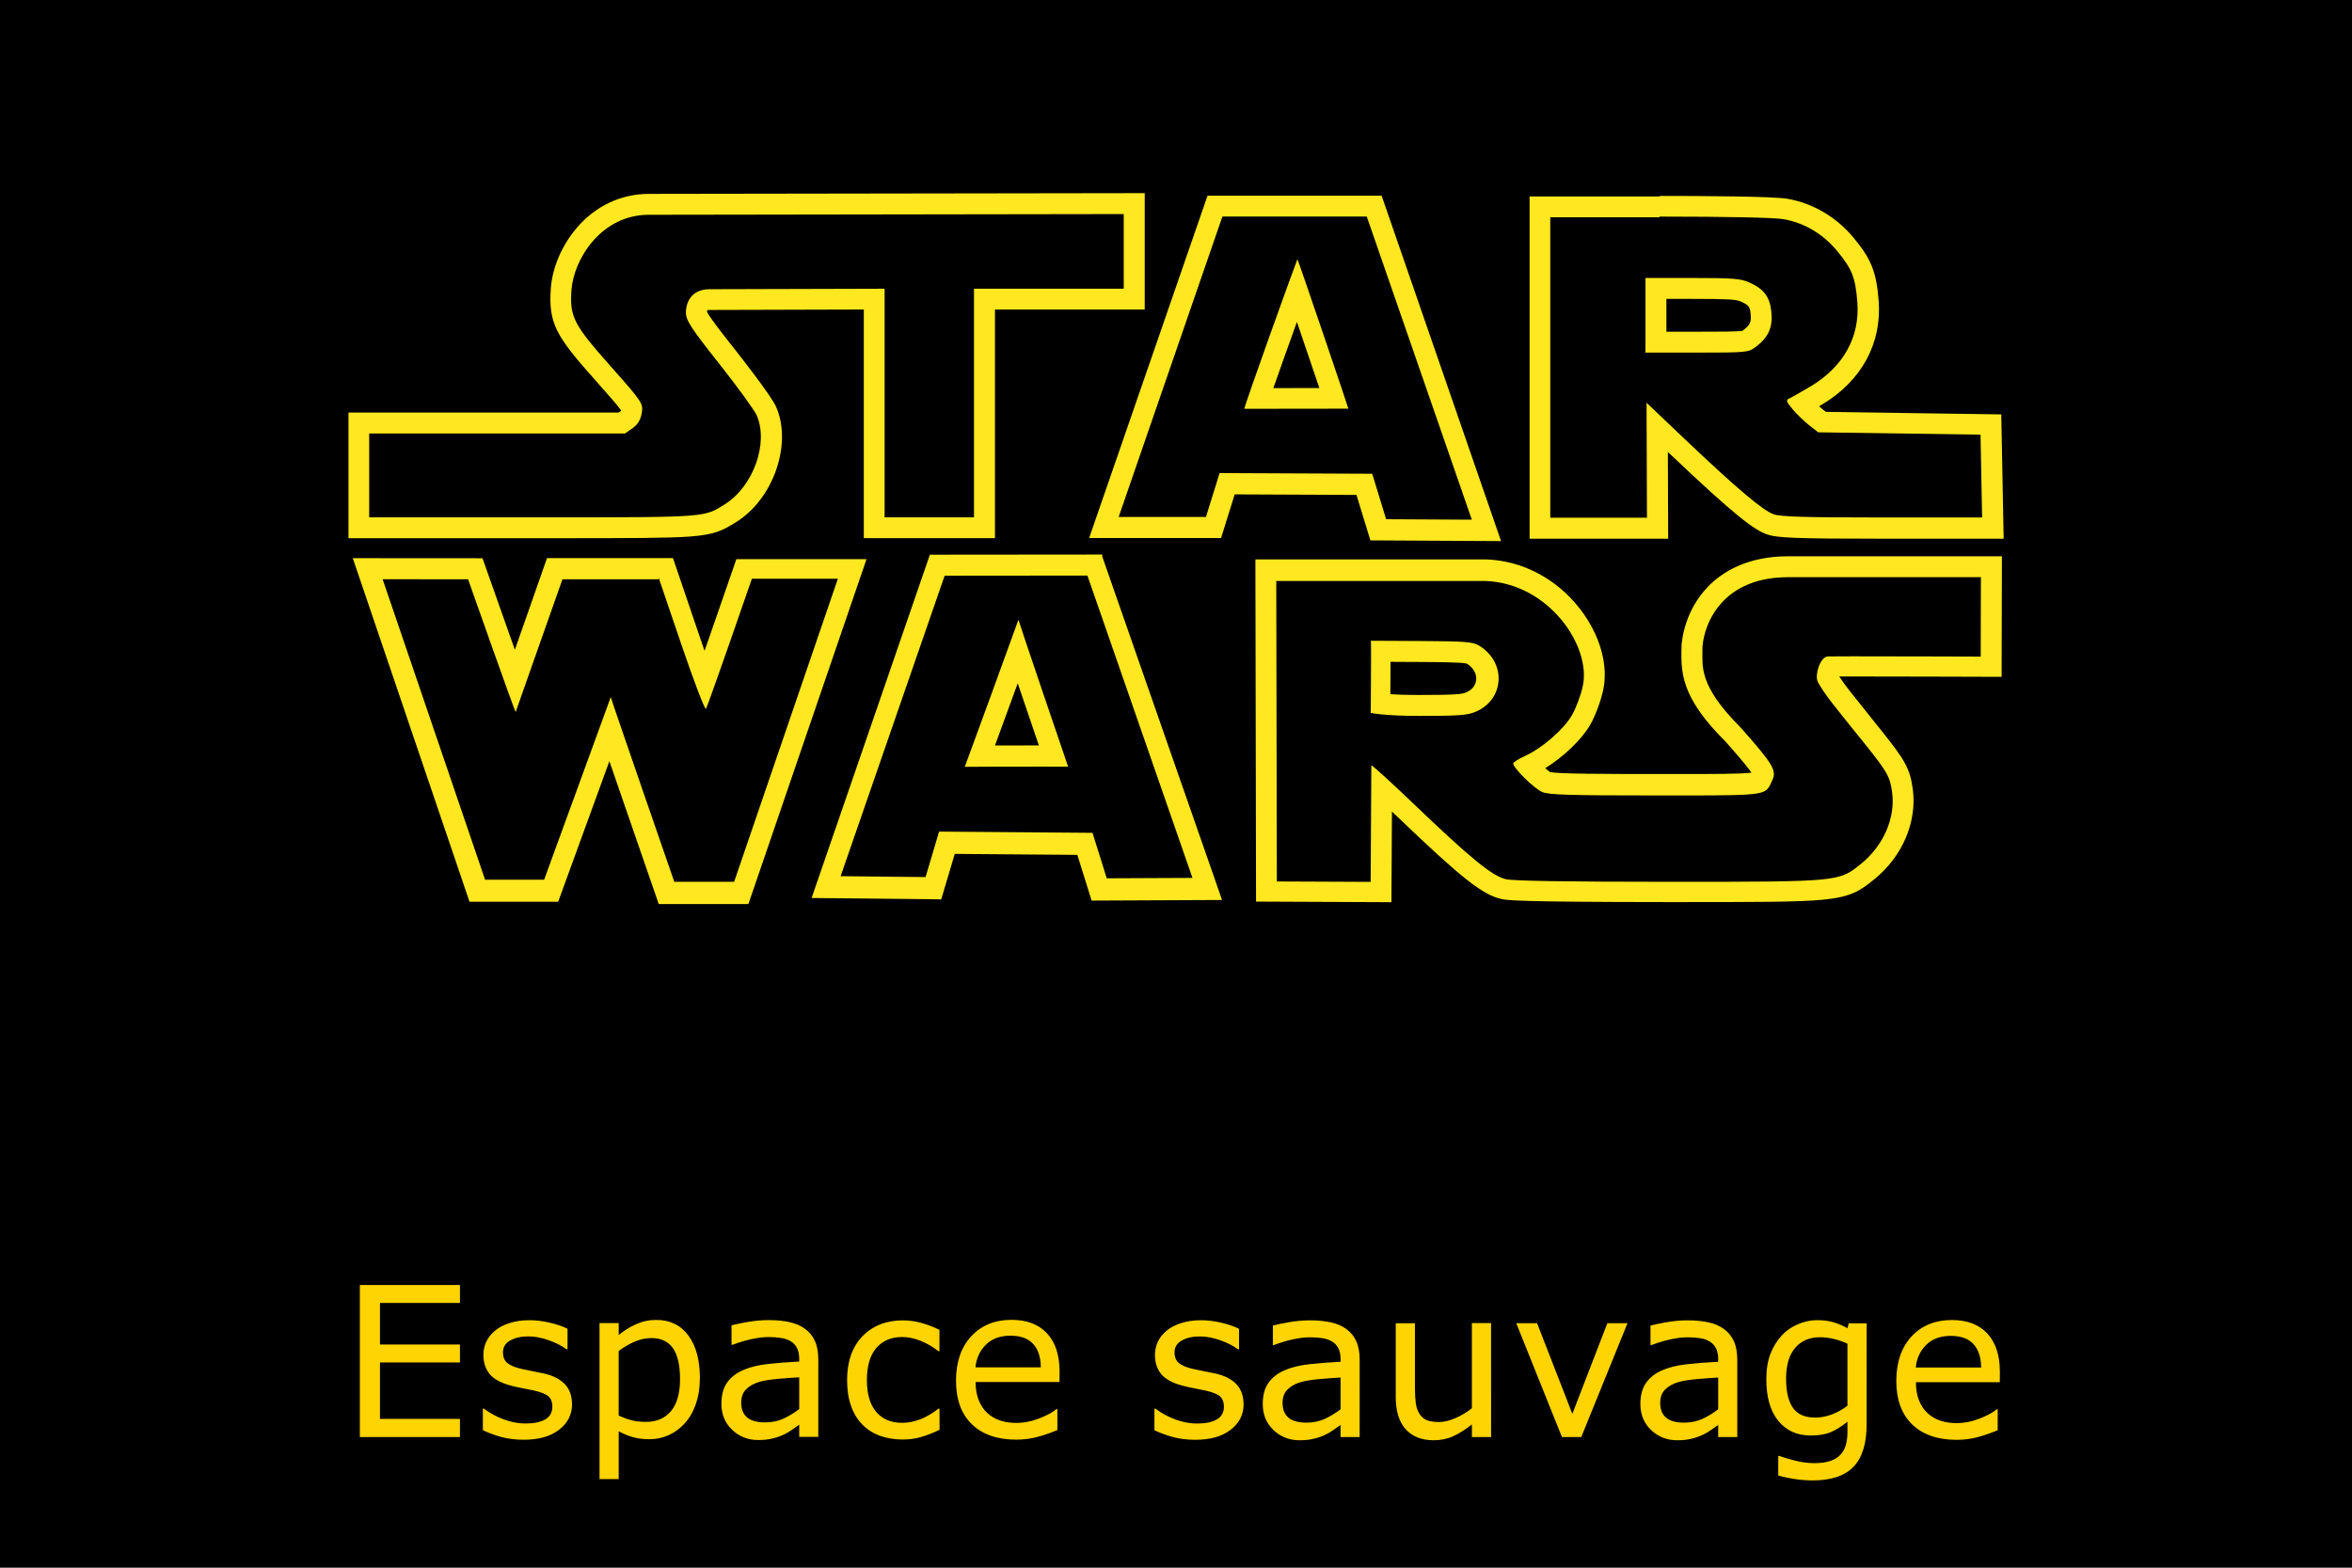 <svg width="900" height="600" version="1.1" xmlns="http://www.w3.org/2000/svg">
 <g class="layer">
  <title>GeoBrol Star Wars Wild Space</title>
  <rect id="a" width="900" height="600"/>
  <path d="m176 550h-38.3v-58.2h38.3v6.88h-30.6v15.9h30.6v6.88h-30.6v21.6h30.6zm42.9-12.6q0 5.98-4.96 9.8-4.92 3.83-13.5 3.83-4.84 0-8.91-1.13-4.02-1.17-6.76-2.54v-8.24h0.391q3.48 2.62 7.73 4.18 4.26 1.52 8.16 1.52 4.84 0 7.58-1.56 2.73-1.56 2.73-4.92 0-2.58-1.48-3.91-1.48-1.33-5.7-2.27-1.56-0.352-4.1-0.82-2.5-0.469-4.57-1.02-5.74-1.52-8.16-4.45-2.38-2.97-2.38-7.27 0-2.7 1.09-5.08 1.13-2.38 3.4-4.26 2.19-1.84 5.55-2.89 3.4-1.09 7.58-1.09 3.91 0 7.89 0.977 4.02 0.938 6.68 2.3v7.85h-0.391q-2.81-2.07-6.84-3.48-4.02-1.45-7.89-1.45-4.02 0-6.8 1.56-2.77 1.52-2.77 4.57 0 2.7 1.68 4.06 1.64 1.37 5.31 2.23 2.03 0.469 4.53 0.938 2.54 0.469 4.22 0.859 5.12 1.17 7.89 4.02 2.77 2.89 2.77 7.66zm48.9-9.77q0 5.31-1.52 9.73-1.52 4.38-4.3 7.42-2.58 2.89-6.09 4.49-3.48 1.56-7.38 1.56-3.4 0-6.17-0.742-2.73-0.742-5.59-2.3v18.3h-7.34v-59.7h7.34v4.57q2.93-2.46 6.56-4.1 3.67-1.68 7.81-1.68 7.89 0 12.3 5.98 4.41 5.94 4.41 16.5zm-7.58 0.195q0-7.89-2.7-11.8t-8.28-3.91q-3.16 0-6.37 1.37-3.2 1.37-6.13 3.59v24.7q3.12 1.41 5.35 1.91 2.27 0.508 5.12 0.508 6.13 0 9.57-4.14 3.44-4.14 3.44-12.3zm52.9 22.1h-7.3v-4.65q-0.977 0.664-2.66 1.88-1.64 1.17-3.2 1.88-1.84 0.898-4.22 1.48-2.38 0.625-5.59 0.625-5.9 0-10-3.91t-4.1-9.96q0-4.96 2.11-8.01 2.15-3.09 6.09-4.84 3.98-1.76 9.57-2.38 5.59-0.625 12-0.938v-1.13q0-2.5-0.898-4.14-0.859-1.64-2.5-2.58-1.56-0.898-3.75-1.21t-4.57-0.312q-2.89 0-6.45 0.781-3.55 0.742-7.34 2.19h-0.391v-7.46q2.15-0.586 6.21-1.29 4.06-0.703 8.01-0.703 4.61 0 8.01 0.781 3.44 0.742 5.94 2.58 2.46 1.8 3.75 4.65 1.29 2.85 1.29 7.07zm-7.3-10.7v-12.1q-3.36 0.195-7.93 0.586-4.53 0.391-7.19 1.13-3.16 0.898-5.12 2.81-1.95 1.88-1.95 5.2 0 3.75 2.27 5.66 2.27 1.88 6.91 1.88 3.87 0 7.07-1.48 3.2-1.52 5.94-3.63zm53.7 8.01q-3.67 1.76-6.99 2.73-3.28 0.977-6.99 0.977-4.73 0-8.67-1.37-3.95-1.41-6.76-4.22-2.85-2.81-4.41-7.11-1.56-4.3-1.56-10 0-10.7 5.86-16.8 5.9-6.09 15.5-6.09 3.75 0 7.34 1.05 3.63 1.05 6.64 2.58v8.16h-0.391q-3.36-2.62-6.95-4.02-3.55-1.41-6.95-1.41-6.25 0-9.88 4.22-3.59 4.18-3.59 12.3 0 7.89 3.52 12.1 3.55 4.22 9.96 4.22 2.23 0 4.53-0.586 2.3-0.586 4.14-1.52 1.6-0.82 3.01-1.72 1.41-0.938 2.23-1.6h0.391zm45.9-18.3h-32.1q0 4.02 1.21 7.03 1.21 2.97 3.32 4.88 2.03 1.88 4.8 2.81 2.81 0.938 6.17 0.938 4.45 0 8.95-1.76 4.53-1.8 6.45-3.52h0.391v8.01q-3.71 1.56-7.58 2.62-3.87 1.05-8.12 1.05-10.9 0-17-5.86-6.09-5.9-6.09-16.7 0-10.7 5.82-17 5.86-6.29 15.4-6.29 8.83 0 13.6 5.16 4.8 5.16 4.8 14.6zm-7.15-5.62q-0.039-5.78-2.93-8.95-2.85-3.16-8.71-3.16-5.9 0-9.41 3.48-3.48 3.48-3.95 8.63zm77.6 14.1q0 5.98-4.96 9.8-4.92 3.83-13.5 3.83-4.84 0-8.91-1.13-4.02-1.17-6.76-2.54v-8.24h0.391q3.48 2.62 7.73 4.18 4.26 1.52 8.16 1.52 4.84 0 7.58-1.56 2.73-1.56 2.73-4.92 0-2.58-1.48-3.91-1.48-1.33-5.7-2.27-1.56-0.352-4.1-0.82-2.5-0.469-4.57-1.02-5.74-1.52-8.16-4.45-2.38-2.97-2.38-7.27 0-2.7 1.09-5.08 1.13-2.38 3.4-4.26 2.19-1.84 5.55-2.89 3.4-1.09 7.58-1.09 3.91 0 7.89 0.977 4.02 0.938 6.68 2.3v7.85h-0.391q-2.81-2.07-6.84-3.48-4.02-1.45-7.89-1.45-4.02 0-6.8 1.56-2.77 1.52-2.77 4.57 0 2.7 1.68 4.06 1.64 1.37 5.31 2.23 2.03 0.469 4.53 0.938 2.54 0.469 4.22 0.859 5.12 1.17 7.89 4.02 2.77 2.89 2.77 7.66zm44.4 12.6h-7.3v-4.65q-0.977 0.664-2.66 1.88-1.64 1.17-3.2 1.88-1.84 0.898-4.22 1.48-2.38 0.625-5.59 0.625-5.9 0-10-3.91t-4.1-9.96q0-4.96 2.11-8.01 2.15-3.09 6.09-4.84 3.98-1.76 9.57-2.38 5.59-0.625 12-0.938v-1.13q0-2.5-0.898-4.14-0.859-1.64-2.5-2.58-1.56-0.898-3.75-1.21t-4.57-0.312q-2.89 0-6.45 0.781-3.55 0.742-7.34 2.19h-0.391v-7.46q2.15-0.586 6.21-1.29 4.06-0.703 8.01-0.703 4.61 0 8.01 0.781 3.44 0.742 5.94 2.58 2.46 1.8 3.75 4.65 1.29 2.85 1.29 7.07zm-7.3-10.7v-12.1q-3.36 0.195-7.93 0.586-4.53 0.391-7.19 1.13-3.16 0.898-5.12 2.81-1.95 1.88-1.95 5.2 0 3.75 2.27 5.66 2.27 1.88 6.91 1.88 3.87 0 7.07-1.48 3.2-1.52 5.94-3.63zm57.6 10.7h-7.34v-4.84q-3.71 2.93-7.11 4.49-3.4 1.56-7.5 1.56-6.88 0-10.7-4.18-3.83-4.22-3.83-12.3v-28.3h7.34v24.8q0 3.32 0.312 5.7 0.312 2.34 1.33 4.02 1.05 1.72 2.73 2.5 1.68 0.781 4.88 0.781 2.85 0 6.21-1.48 3.4-1.48 6.33-3.79v-32.6h7.34zm52.2-43.6-17.7 43.6h-7.38l-17.5-43.6h7.97l13.5 34.7 13.4-34.7zm42 43.6h-7.3v-4.65q-0.977 0.664-2.66 1.88-1.64 1.17-3.2 1.88-1.84 0.898-4.22 1.48-2.38 0.625-5.59 0.625-5.9 0-10-3.91-4.1-3.91-4.1-9.96 0-4.96 2.11-8.01 2.15-3.09 6.09-4.84 3.98-1.76 9.57-2.38t12-0.938v-1.13q0-2.5-0.898-4.14-0.859-1.64-2.5-2.58-1.56-0.898-3.75-1.21t-4.57-0.312q-2.89 0-6.45 0.781-3.55 0.742-7.34 2.19h-0.391v-7.46q2.15-0.586 6.21-1.29 4.06-0.703 8.01-0.703 4.61 0 8.01 0.781 3.44 0.742 5.94 2.58 2.46 1.8 3.75 4.65t1.29 7.07zm-7.3-10.7v-12.1q-3.36 0.195-7.93 0.586-4.53 0.391-7.19 1.13-3.16 0.898-5.12 2.81-1.95 1.88-1.95 5.2 0 3.75 2.27 5.66 2.27 1.88 6.91 1.88 3.87 0 7.07-1.48 3.2-1.52 5.94-3.63zm56.8 5.78q0 11.1-5.04 16.3-5.04 5.2-15.5 5.2-3.48 0-6.8-0.508-3.28-0.469-6.48-1.37v-7.5h0.391q1.8 0.703 5.7 1.72 3.91 1.05 7.81 1.05 3.75 0 6.21-0.898 2.46-0.898 3.83-2.5 1.37-1.52 1.95-3.67 0.586-2.15 0.586-4.8v-3.98q-3.32 2.66-6.37 3.98-3.01 1.29-7.7 1.29-7.81 0-12.4-5.62-4.57-5.66-4.57-15.9 0-5.62 1.56-9.69 1.6-4.1 4.34-7.07 2.54-2.77 6.17-4.3 3.63-1.56 7.23-1.56 3.79 0 6.33 0.781 2.58 0.742 5.43 2.3l0.469-1.88h6.88zm-7.34-7.03v-23.8q-2.93-1.33-5.47-1.88-2.5-0.586-5-0.586-6.05 0-9.53 4.06-3.48 4.06-3.48 11.8 0 7.34 2.58 11.1 2.58 3.79 8.55 3.79 3.2 0 6.41-1.21 3.24-1.25 5.94-3.32zm58.3-9.06h-32.1q0 4.02 1.21 7.03 1.21 2.97 3.32 4.88 2.03 1.88 4.8 2.81 2.81 0.938 6.17 0.938 4.45 0 8.95-1.76 4.53-1.8 6.45-3.52h0.391v8.01q-3.71 1.56-7.58 2.62-3.87 1.05-8.12 1.05-10.9 0-17-5.86-6.09-5.9-6.09-16.7 0-10.7 5.82-17 5.86-6.29 15.4-6.29 8.83 0 13.6 5.16 4.8 5.16 4.8 14.6zm-7.15-5.62q-0.039-5.78-2.93-8.95-2.85-3.16-8.71-3.16-5.9 0-9.41 3.48-3.48 3.48-3.95 8.63z" fill="#ffd400"/>
  <path d="m252 221 8.67 25.5c4.69 13.8 8.88 24.8 9.42 24.8 9e-3 0 0.017-4e-3 0.024-0.01 0.6-0.53 17.6-49.8 17.6-49.8h32.9l-39.7 116h-22.9s-24.4-70.5-24.3-70.7l-25.5 69.9h-22.6l-39.2-115 32.7 0.021s17.9 50.8 18.2 50.8c1e-3 0 1e-3 -1e-3 2e-3 -2e-3l17.9-50.8h36.8m-117-8.01 42.8 126 1.84 5.42h5.73 22.6 5.6l19.6-53.8c1.52 4.43 3.17 9.21 4.82 14 6.09 17.7 12.2 35.3 12.2 35.3l1.86 5.38h5.7 22.9 5.71l45.2-132h-11.2-32.9-5.71l-1.86 5.4c-2.97 8.64-6.92 20-10.3 29.7-0.509-1.46-1.04-3-1.59-4.61l-10.5-30.9h-5.73-36.8-5.67l-12.3 35.1c-3.45-9.71-7.46-21-10.5-29.7l-1.88-5.33-49.6-0.032z" fill="#FFE81F"/>
  <path d="m758 221-0.075 30.3s-32.6-0.109-49.2-0.109c-5.52 0-9.27 0.013-9.44 0.045-2.86 0.521-4.68 6.6-3.87 9.27 0.399 1.35 3.39 5.76 6.63 9.81 3.23 4.05 8.54 10.7 11.8 14.7 8.32 10.4 9.46 12.4 10.2 18.4 1.25 9.68-3.33 20.2-11.8 27.1-8.52 6.93-8.14 6.98-71.4 6.98h-2.78c-38.5-0.01-58.8-0.329-61.8-0.989-5.26-1.19-13.6-8.03-35.8-29.3-7.97-7.64-15.3-14.3-15.7-14.3-0.01 0-0.015 6e-3 -0.015 0.016l-0.261 44.6-35.9-0.159-0.221-115h45.3 34.8c24.1 0.871 40.5 24.9 37.2 40.2-0.74 3.48-2.62 8.52-4.18 11.2-3.21 5.5-11.4 12.6-18 15.6-2.45 1.11-4.45 2.4-4.45 2.86 0 1.71 8.06 9.65 11.1 10.9 2.58 1.08 10.1 1.32 43.2 1.32 3.88 0 7.41 2e-3 10.6 2e-3 33.3 0 31.6-0.24 34.2-5.74 1.8-3.83 0.431-6.12-12.2-20.4-16.1-16-14.4-23.6-14.5-29.3-0.229-6.77 5.1-28.1 32.8-28.1l73.8-3e-3m-215 53.1c15.4 0 18.5-0.239 21.8-1.66 11-4.8 11.6-19 1.04-25.3-2.32-1.38-5.3-1.61-22-1.7l-19.3-0.101c0.159 0.15-0.061 27.6-0.061 27.6s4.83 1.16 18.5 1.16m223-61.1h-8.02-73.8c-16 0-25.5 6.33-30.6 11.6-8.35 8.63-10.3 19.5-10.2 24.6 8e-3 0.427 3e-3 0.865-2e-3 1.32-0.073 8.33 1.15 17.8 16.7 33.2 3.06 3.45 8.19 9.24 10.1 12.1-4.24 0.521-15 0.521-26.3 0.521h-4.79l-5.82-2e-3c-19.9 0-36.7-0.057-40.1-0.736-0.481-0.314-1.16-0.854-1.9-1.5 6.88-4.24 13.8-10.8 17.1-16.4 1.99-3.41 4.18-9.24 5.1-13.6 2.04-9.62-1.32-21.2-9-31.1-8.96-11.5-22-18.3-35.7-18.8l-0.145-6e-3h-0.145-34.8-45.3-8.02l0.016 8.02 0.221 115 0.016 7.95 51.8 0.229 0.047-7.99 0.155-26.7c0.733 0.696 1.49 1.42 2.27 2.16 24.2 23.2 32.4 29.7 39.6 31.3 1.98 0.441 5.25 1.17 63.5 1.19h2.78c31.5 0 47.4 0 56.8-0.91 10.8-1.04 14.3-3.49 19.5-7.72l0.173-0.141c10.7-8.69 16.3-21.8 14.7-34.3-1.05-8.11-3.19-11.5-11.9-22.4l-2.59-3.24c-3.04-3.8-6.71-8.39-9.18-11.5-1.99-2.48-3.55-4.69-4.49-6.13 1.24-3e-3 2.84-5e-3 4.92-5e-3 16.4 0 48.9 0.108 49.2 0.11l8.01 0.026 0.02-8.01 0.075-30.3 0.021-8.02zm-234 52.8c0.013-2.02 0.025-4.29 0.038-6.56 0.01-2 0.019-4 0.022-5.84l11.2 0.058c6.43 0.035 16.1 0.088 18 0.623 2.41 1.46 3.75 3.72 3.6 6.06-0.08 1.26-0.682 3.59-3.82 4.95-1.75 0.76-4.54 0.997-18.6 0.997-4.45 0-7.88-0.129-10.4-0.292z" fill="#FFE81F"/>
  <path d="m416 220 40.3 116-32.8 0.15-5.45-17.4-58.7-0.471-5.18 17.4-32.5-0.341 39.8-115 54.6-0.05m-26.4 17c-0.083 0.333-5.14 14.2-10.2 28.1-5.12 14-10.3 28-10.3 28.1 0 1e-3 -1e-3 1e-3 0 1e-3v-1e-3c0.136-0.04 18.3-0.08 30-0.08 5.45 0 9.48 9e-3 9.55 0.029 1e-3 4e-3 1e-3 5e-3 1e-3 5e-3s0-1e-3 0-3e-3l-1e-3 -2e-3c-0.204-0.529-18.9-55.5-19-56.2 1e-3 -4e-3 1e-3 -6e-3 1e-3 -6e-3 -1e-3 0-1e-3 2e-3 -1e-3 6e-3m32.1-25-66 0.061-1.86 5.39-43.4 126 49.6 0.519 5.18-17.4 46.9 0.375 5.47 17.5 49.9-0.228-3.68-10.6-42.2-121zm-41.1 73.1c1.52-4.13 3.56-9.71 6.33-17.3 0.869-2.38 1.66-4.55 2.39-6.54 0.663 1.96 1.38 4.08 2.17 6.4 0.646 1.91 3.48 10.3 5.92 17.4-7.24 0-12.7 1e-3 -16.8 8e-3z" fill="#FFE81F"/>
  <path d="m430 81.9v28.6h-57.3v87.5h-34.2v-87.5l-66.9 0.19c-8.06 0-9.14 6.42-9.14 8.88 0 3.02 1.97 6.04 12.8 19.7 7.02 8.9 13.5 17.8 14.3 19.7 4.64 10.7-1.36 27.3-12.3 34.1-7.79 4.81-6.46 4.93-64.3 4.93h-9.39-62.3v-32.1h97.9l2.89-2.01c1.95-1.36 3.08-3.23 3.51-5.79 0.6-3.68 0.29-4.16-11.8-17.8-14.3-16.1-15.8-19-15.1-29.3 0.84-11.7 11.3-28.8 29.6-28.8l182-0.271m8-8.01-190 0.282c-10.5 0-20.2 4.52-27.3 12.7-5.81 6.65-9.63 15.4-10.2 23.5-0.973 13.5 2.14 18.4 17.1 35.2 4.33 4.88 8.45 9.52 9.82 11.5-0.022 0.079-0.042 0.13-0.054 0.159-0.015 0.012-0.038 0.03-0.07 0.052l-0.822 0.572h-95.4-8v8 32.1 8h8 62.3 4.94 4.46c28.5 0 42.6-0.027 50.9-0.635 9.49-0.695 12.5-2.32 17.1-5.14l0.566-0.351c14.3-8.82 21.6-29.8 15.4-44.1-1.91-4.36-14-19.7-15.4-21.5-3.8-4.81-10.1-12.7-11.1-15 0.024-0.193 0.071-0.393 0.121-0.532 0.165-0.042 0.481-0.098 1-0.098l58.9-0.167v79.5 8h8 34.2 8v-8-79.5h49.3 8v-8-28.6-8.01z" fill="#FFE81F"/>
  <path d="m523 82.9 40.2 116-32.8-0.18-5.32-17.4-58.4-0.26-5.22 16.8h-33.4l39.7-115h55.2m-46.8 73.6 39.8-0.05c1e-3 0 1e-3 1e-3 1e-3 1e-3 0.136 0-19.3-57.2-19.5-57.2-0.142-5e-3 -20.8 57.3-20.3 57.3m52.5-81.6h-5.7-55.2-5.7l-45.3 131h11.2 33.4 5.89l5.21-16.7 46.6 0.207 5.32 17.4 50 0.275-43.9-127-1.87-5.39zm-41.4 73.6c2.47-7.03 5.9-16.7 9.01-25.3 2.95 8.64 6.21 18.2 8.59 25.3l-17.6 0.022z" fill="#FFE81F"/>
  <path d="m635 82.9c25.9 0 43.9 0.37 47.4 0.97 8 1.39 15.2 5.66 20.6 12.2 5.67 6.86 6.97 10.1 7.71 19.5 1.06 13.3-5.25 24.7-17.7 32.2-3.63 2.17-7.36 4.28-8.29 4.7-1.43 0.65-1.24 1.27 1.32 4.27 1.65 1.93 4.51 4.68 6.35 6.11l3.36 2.61 62.1 0.89 0.609 31.7h-38.1c-29.4 0-38.9-0.27-41.6-1.2-4.13-1.4-14.1-9.82-34.3-29l-14.4-13.7 0.152 44h-37v-115h41.8m-5.46 51.8h19.7c19.1 0 19.7-0.06 22.5-2.11 4.88-3.66 6.61-7.43 6.09-13.2-0.53-5.97-2.83-9.08-8.6-11.6-3.25-1.42-6.38-1.65-21.7-1.65h-17.9v28.6m5.46-59.8h-41.8-8v8 115 8h8 37 8.03l-0.028-8.03-0.088-25.2 0.84 0.799c25 23.8 32.4 29.2 37.2 30.8 3.73 1.26 9.98 1.62 44.2 1.62h38.1 8.15l-0.156-8.15-0.609-31.7-0.148-7.73-67.1-0.962-1.24-0.967c-0.396-0.309-0.876-0.717-1.39-1.18 0.446-0.264 0.854-0.507 1.21-0.717 15-8.95 22.9-23.4 21.6-39.7-0.863-11-2.82-15.9-9.52-24-6.58-7.97-15.6-13.3-25.4-15-5.46-0.947-32.9-1.09-48.7-1.09zm2.54 39.2h9.91c14 0 16.8 0.233 18.5 0.981 3.25 1.41 3.58 2.09 3.84 4.96 0.256 2.85-0.097 3.99-2.92 6.11-0.093 0.069-0.164 0.123-0.223 0.166-1.86 0.345-8.79 0.345-17.4 0.345h-11.7l-1e-3 -12.6z" fill="#FFE81F"/>
 </g>
</svg>
